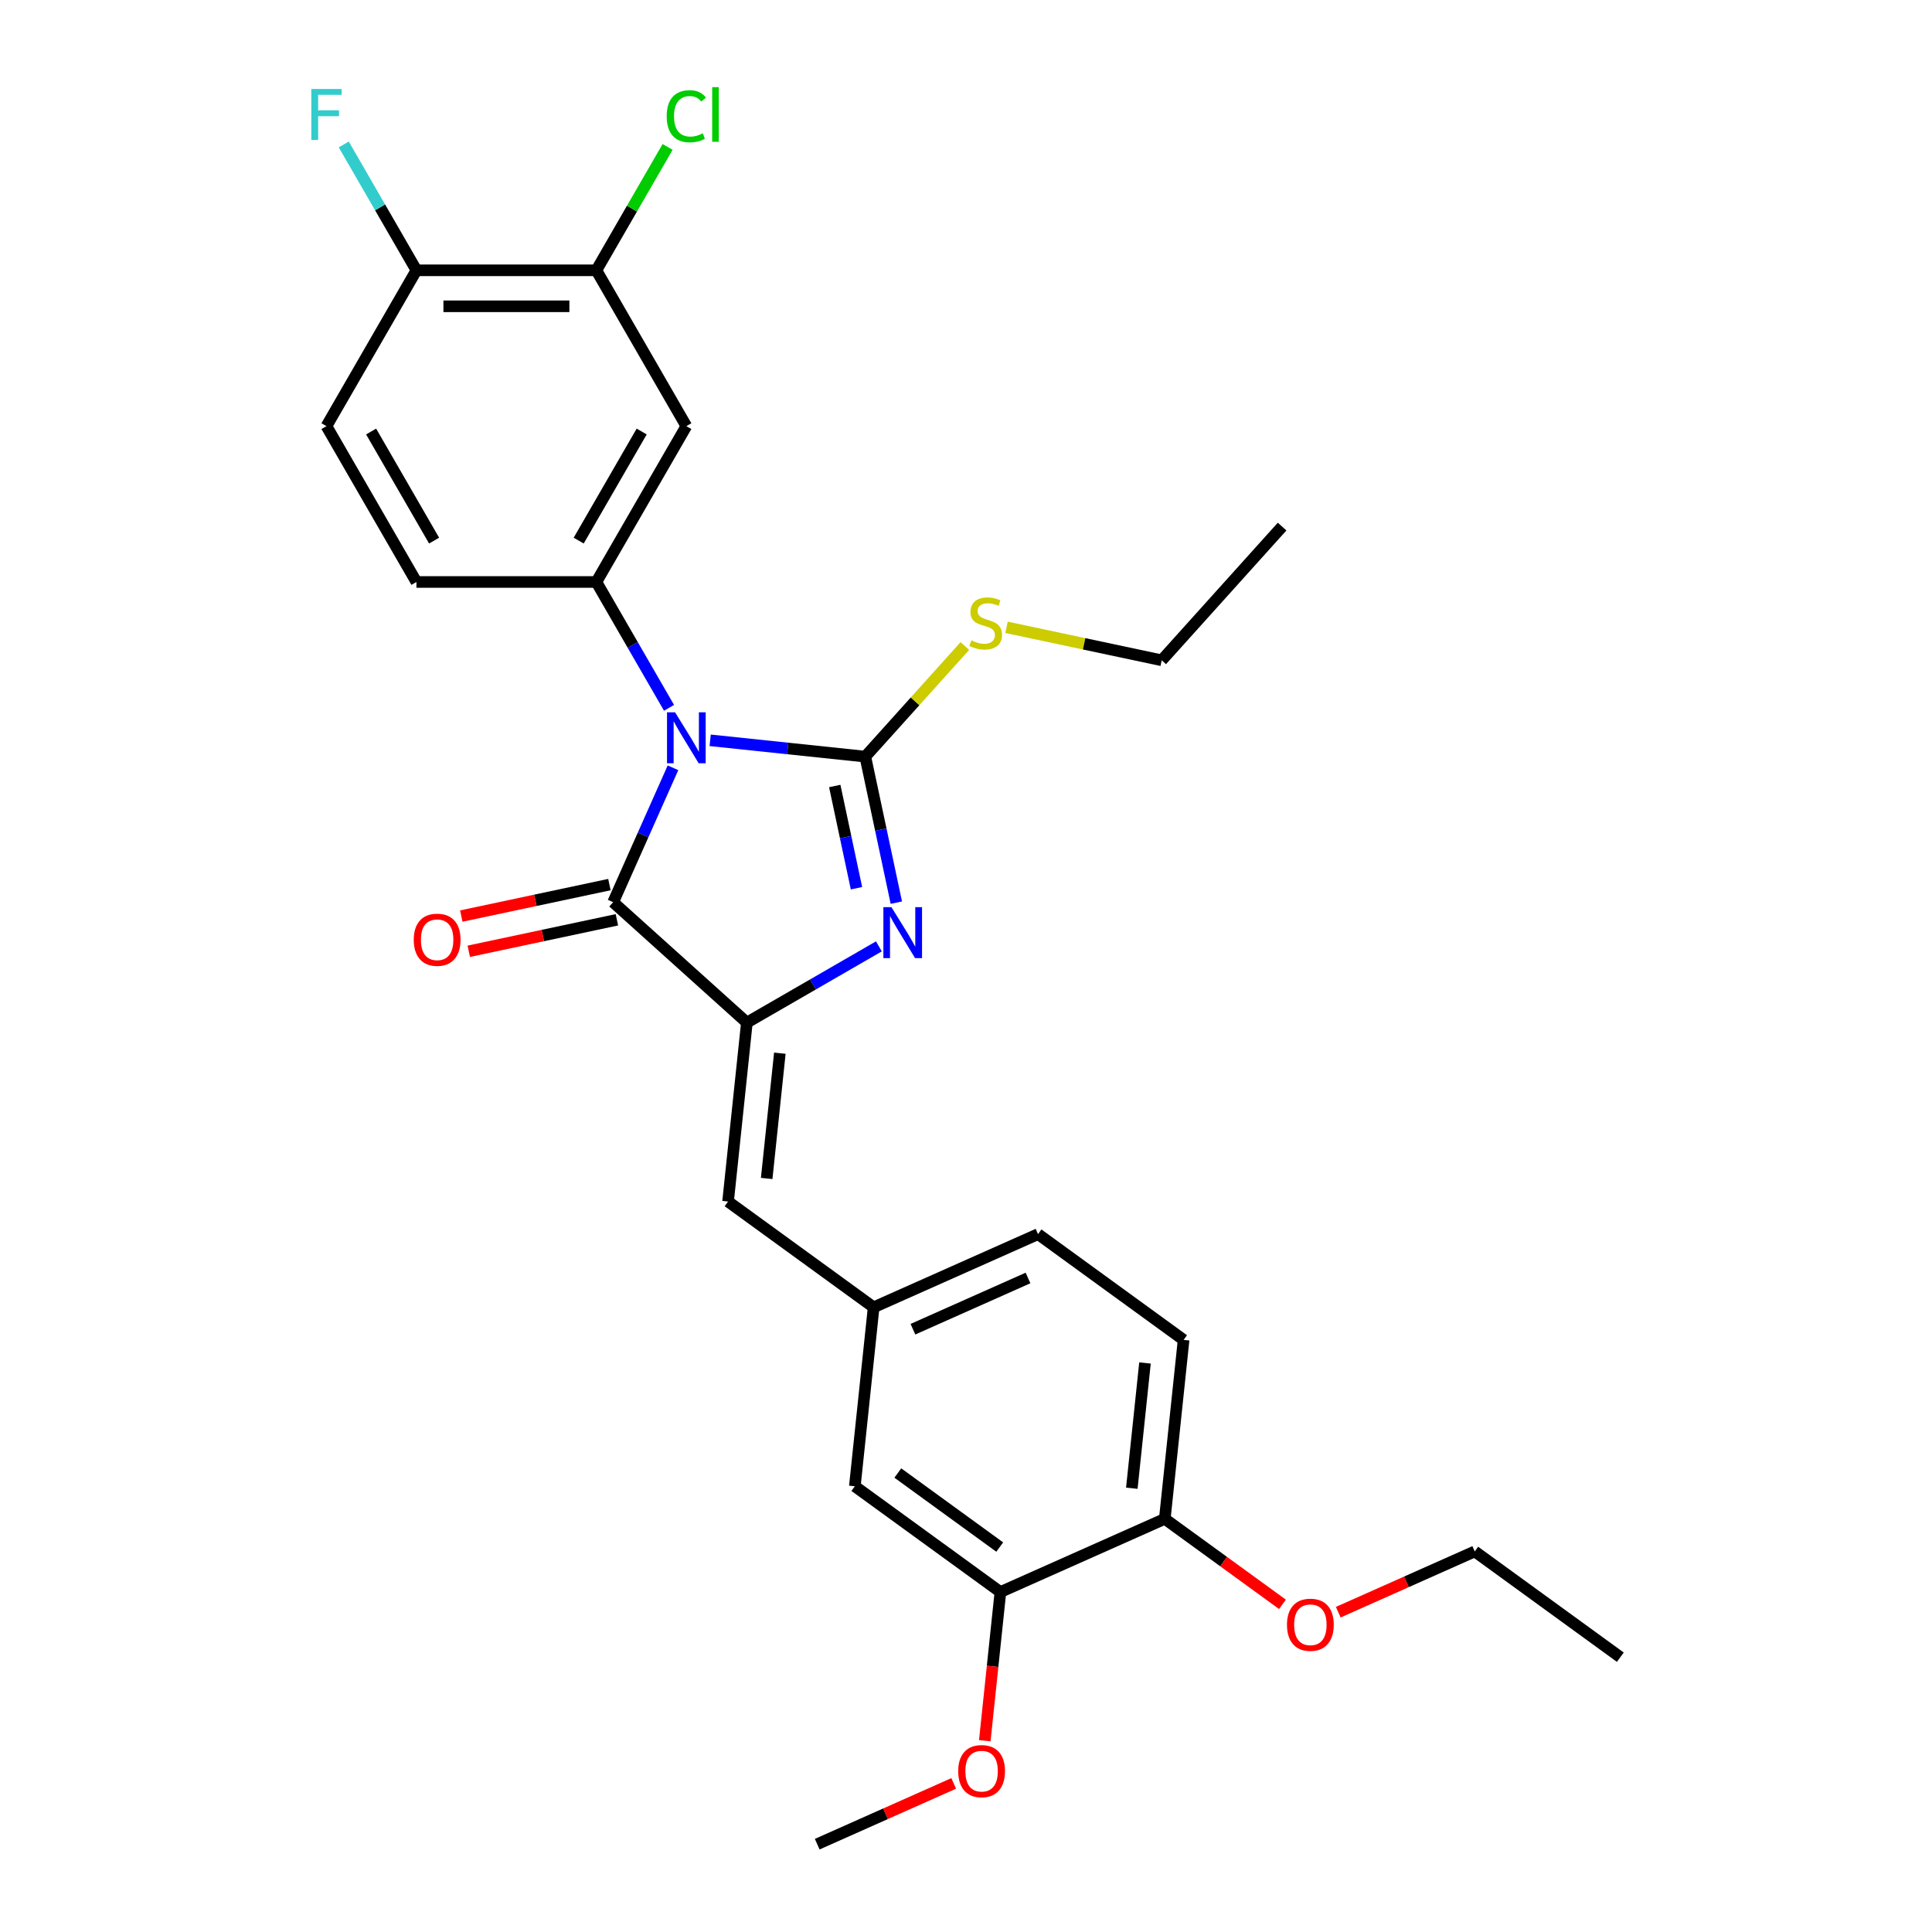 <?xml version='1.0' encoding='iso-8859-1'?>
<svg version='1.1' baseProfile='full'
              xmlns='http://www.w3.org/2000/svg'
                      xmlns:rdkit='http://www.rdkit.org/xml'
                      xmlns:xlink='http://www.w3.org/1999/xlink'
                  xml:space='preserve'
width='1000px' height='1000px' viewBox='0 0 1000 1000'>
<!-- END OF HEADER -->
<rect style='opacity:1.0;fill:#FFFFFF;stroke:none' width='1000' height='1000' x='0' y='0'> </rect>
<path class='bond-0' d='M 367.58,383.184 L 407.728,387.403' style='fill:none;fill-rule:evenodd;stroke:#0000FF;stroke-width:6px;stroke-linecap:butt;stroke-linejoin:miter;stroke-opacity:1' />
<path class='bond-0' d='M 407.728,387.403 L 447.876,391.623' style='fill:none;fill-rule:evenodd;stroke:#000000;stroke-width:6px;stroke-linecap:butt;stroke-linejoin:miter;stroke-opacity:1' />
<path class='bond-3' d='M 348.341,397.404 L 332.854,432.188' style='fill:none;fill-rule:evenodd;stroke:#0000FF;stroke-width:6px;stroke-linecap:butt;stroke-linejoin:miter;stroke-opacity:1' />
<path class='bond-3' d='M 332.854,432.188 L 317.367,466.973' style='fill:none;fill-rule:evenodd;stroke:#000000;stroke-width:6px;stroke-linecap:butt;stroke-linejoin:miter;stroke-opacity:1' />
<path class='bond-4' d='M 346.29,366.371 L 327.485,333.8' style='fill:none;fill-rule:evenodd;stroke:#0000FF;stroke-width:6px;stroke-linecap:butt;stroke-linejoin:miter;stroke-opacity:1' />
<path class='bond-4' d='M 327.485,333.8 L 308.68,301.229' style='fill:none;fill-rule:evenodd;stroke:#000000;stroke-width:6px;stroke-linecap:butt;stroke-linejoin:miter;stroke-opacity:1' />
<path class='bond-1' d='M 447.876,391.623 L 455.909,429.416' style='fill:none;fill-rule:evenodd;stroke:#000000;stroke-width:6px;stroke-linecap:butt;stroke-linejoin:miter;stroke-opacity:1' />
<path class='bond-1' d='M 455.909,429.416 L 463.942,467.208' style='fill:none;fill-rule:evenodd;stroke:#0000FF;stroke-width:6px;stroke-linecap:butt;stroke-linejoin:miter;stroke-opacity:1' />
<path class='bond-1' d='M 432.065,406.834 L 437.689,433.289' style='fill:none;fill-rule:evenodd;stroke:#000000;stroke-width:6px;stroke-linecap:butt;stroke-linejoin:miter;stroke-opacity:1' />
<path class='bond-1' d='M 437.689,433.289 L 443.312,459.743' style='fill:none;fill-rule:evenodd;stroke:#0000FF;stroke-width:6px;stroke-linecap:butt;stroke-linejoin:miter;stroke-opacity:1' />
<path class='bond-10' d='M 447.876,391.623 L 473.644,363.005' style='fill:none;fill-rule:evenodd;stroke:#000000;stroke-width:6px;stroke-linecap:butt;stroke-linejoin:miter;stroke-opacity:1' />
<path class='bond-10' d='M 473.644,363.005 L 499.411,334.387' style='fill:none;fill-rule:evenodd;stroke:#CCCC00;stroke-width:6px;stroke-linecap:butt;stroke-linejoin:miter;stroke-opacity:1' />
<path class='bond-28' d='M 454.909,489.844 L 420.745,509.569' style='fill:none;fill-rule:evenodd;stroke:#0000FF;stroke-width:6px;stroke-linecap:butt;stroke-linejoin:miter;stroke-opacity:1' />
<path class='bond-28' d='M 420.745,509.569 L 386.581,529.293' style='fill:none;fill-rule:evenodd;stroke:#000000;stroke-width:6px;stroke-linecap:butt;stroke-linejoin:miter;stroke-opacity:1' />
<path class='bond-2' d='M 386.581,529.293 L 317.367,466.973' style='fill:none;fill-rule:evenodd;stroke:#000000;stroke-width:6px;stroke-linecap:butt;stroke-linejoin:miter;stroke-opacity:1' />
<path class='bond-5' d='M 386.581,529.293 L 376.846,621.92' style='fill:none;fill-rule:evenodd;stroke:#000000;stroke-width:6px;stroke-linecap:butt;stroke-linejoin:miter;stroke-opacity:1' />
<path class='bond-5' d='M 403.646,545.135 L 396.831,609.973' style='fill:none;fill-rule:evenodd;stroke:#000000;stroke-width:6px;stroke-linecap:butt;stroke-linejoin:miter;stroke-opacity:1' />
<path class='bond-9' d='M 315.43,457.862 L 277.098,466.01' style='fill:none;fill-rule:evenodd;stroke:#000000;stroke-width:6px;stroke-linecap:butt;stroke-linejoin:miter;stroke-opacity:1' />
<path class='bond-9' d='M 277.098,466.01 L 238.765,474.158' style='fill:none;fill-rule:evenodd;stroke:#FF0000;stroke-width:6px;stroke-linecap:butt;stroke-linejoin:miter;stroke-opacity:1' />
<path class='bond-9' d='M 319.303,476.083 L 280.97,484.231' style='fill:none;fill-rule:evenodd;stroke:#000000;stroke-width:6px;stroke-linecap:butt;stroke-linejoin:miter;stroke-opacity:1' />
<path class='bond-9' d='M 280.97,484.231 L 242.638,492.379' style='fill:none;fill-rule:evenodd;stroke:#FF0000;stroke-width:6px;stroke-linecap:butt;stroke-linejoin:miter;stroke-opacity:1' />
<path class='bond-6' d='M 308.68,301.229 L 355.249,220.57' style='fill:none;fill-rule:evenodd;stroke:#000000;stroke-width:6px;stroke-linecap:butt;stroke-linejoin:miter;stroke-opacity:1' />
<path class='bond-6' d='M 299.534,279.816 L 332.132,223.355' style='fill:none;fill-rule:evenodd;stroke:#000000;stroke-width:6px;stroke-linecap:butt;stroke-linejoin:miter;stroke-opacity:1' />
<path class='bond-12' d='M 308.68,301.229 L 215.543,301.229' style='fill:none;fill-rule:evenodd;stroke:#000000;stroke-width:6px;stroke-linecap:butt;stroke-linejoin:miter;stroke-opacity:1' />
<path class='bond-11' d='M 376.846,621.92 L 452.195,676.665' style='fill:none;fill-rule:evenodd;stroke:#000000;stroke-width:6px;stroke-linecap:butt;stroke-linejoin:miter;stroke-opacity:1' />
<path class='bond-7' d='M 355.249,220.57 L 308.68,139.91' style='fill:none;fill-rule:evenodd;stroke:#000000;stroke-width:6px;stroke-linecap:butt;stroke-linejoin:miter;stroke-opacity:1' />
<path class='bond-18' d='M 308.68,139.91 L 327.114,107.982' style='fill:none;fill-rule:evenodd;stroke:#000000;stroke-width:6px;stroke-linecap:butt;stroke-linejoin:miter;stroke-opacity:1' />
<path class='bond-18' d='M 327.114,107.982 L 345.548,76.053' style='fill:none;fill-rule:evenodd;stroke:#00CC00;stroke-width:6px;stroke-linecap:butt;stroke-linejoin:miter;stroke-opacity:1' />
<path class='bond-29' d='M 308.68,139.91 L 215.543,139.91' style='fill:none;fill-rule:evenodd;stroke:#000000;stroke-width:6px;stroke-linecap:butt;stroke-linejoin:miter;stroke-opacity:1' />
<path class='bond-29' d='M 294.71,158.538 L 229.514,158.538' style='fill:none;fill-rule:evenodd;stroke:#000000;stroke-width:6px;stroke-linecap:butt;stroke-linejoin:miter;stroke-opacity:1' />
<path class='bond-8' d='M 517.809,824.036 L 442.46,769.292' style='fill:none;fill-rule:evenodd;stroke:#000000;stroke-width:6px;stroke-linecap:butt;stroke-linejoin:miter;stroke-opacity:1' />
<path class='bond-8' d='M 517.456,800.755 L 464.711,762.434' style='fill:none;fill-rule:evenodd;stroke:#000000;stroke-width:6px;stroke-linecap:butt;stroke-linejoin:miter;stroke-opacity:1' />
<path class='bond-21' d='M 517.809,824.036 L 513.765,862.517' style='fill:none;fill-rule:evenodd;stroke:#000000;stroke-width:6px;stroke-linecap:butt;stroke-linejoin:miter;stroke-opacity:1' />
<path class='bond-21' d='M 513.765,862.517 L 509.72,900.998' style='fill:none;fill-rule:evenodd;stroke:#FF0000;stroke-width:6px;stroke-linecap:butt;stroke-linejoin:miter;stroke-opacity:1' />
<path class='bond-30' d='M 517.809,824.036 L 602.894,786.154' style='fill:none;fill-rule:evenodd;stroke:#000000;stroke-width:6px;stroke-linecap:butt;stroke-linejoin:miter;stroke-opacity:1' />
<path class='bond-23' d='M 520.982,324.701 L 561.14,333.237' style='fill:none;fill-rule:evenodd;stroke:#CCCC00;stroke-width:6px;stroke-linecap:butt;stroke-linejoin:miter;stroke-opacity:1' />
<path class='bond-23' d='M 561.14,333.237 L 601.299,341.773' style='fill:none;fill-rule:evenodd;stroke:#000000;stroke-width:6px;stroke-linecap:butt;stroke-linejoin:miter;stroke-opacity:1' />
<path class='bond-14' d='M 452.195,676.665 L 442.46,769.292' style='fill:none;fill-rule:evenodd;stroke:#000000;stroke-width:6px;stroke-linecap:butt;stroke-linejoin:miter;stroke-opacity:1' />
<path class='bond-19' d='M 452.195,676.665 L 537.28,638.783' style='fill:none;fill-rule:evenodd;stroke:#000000;stroke-width:6px;stroke-linecap:butt;stroke-linejoin:miter;stroke-opacity:1' />
<path class='bond-19' d='M 472.534,688 L 532.094,661.482' style='fill:none;fill-rule:evenodd;stroke:#000000;stroke-width:6px;stroke-linecap:butt;stroke-linejoin:miter;stroke-opacity:1' />
<path class='bond-16' d='M 215.543,301.229 L 168.975,220.57' style='fill:none;fill-rule:evenodd;stroke:#000000;stroke-width:6px;stroke-linecap:butt;stroke-linejoin:miter;stroke-opacity:1' />
<path class='bond-16' d='M 224.69,279.816 L 192.092,223.355' style='fill:none;fill-rule:evenodd;stroke:#000000;stroke-width:6px;stroke-linecap:butt;stroke-linejoin:miter;stroke-opacity:1' />
<path class='bond-13' d='M 215.543,139.91 L 168.975,220.57' style='fill:none;fill-rule:evenodd;stroke:#000000;stroke-width:6px;stroke-linecap:butt;stroke-linejoin:miter;stroke-opacity:1' />
<path class='bond-20' d='M 215.543,139.91 L 196.738,107.339' style='fill:none;fill-rule:evenodd;stroke:#000000;stroke-width:6px;stroke-linecap:butt;stroke-linejoin:miter;stroke-opacity:1' />
<path class='bond-20' d='M 196.738,107.339 L 177.933,74.768' style='fill:none;fill-rule:evenodd;stroke:#33CCCC;stroke-width:6px;stroke-linecap:butt;stroke-linejoin:miter;stroke-opacity:1' />
<path class='bond-15' d='M 602.894,786.154 L 612.63,693.527' style='fill:none;fill-rule:evenodd;stroke:#000000;stroke-width:6px;stroke-linecap:butt;stroke-linejoin:miter;stroke-opacity:1' />
<path class='bond-15' d='M 585.829,770.313 L 592.644,705.474' style='fill:none;fill-rule:evenodd;stroke:#000000;stroke-width:6px;stroke-linecap:butt;stroke-linejoin:miter;stroke-opacity:1' />
<path class='bond-22' d='M 602.894,786.154 L 633.351,808.282' style='fill:none;fill-rule:evenodd;stroke:#000000;stroke-width:6px;stroke-linecap:butt;stroke-linejoin:miter;stroke-opacity:1' />
<path class='bond-22' d='M 633.351,808.282 L 663.807,830.41' style='fill:none;fill-rule:evenodd;stroke:#FF0000;stroke-width:6px;stroke-linecap:butt;stroke-linejoin:miter;stroke-opacity:1' />
<path class='bond-17' d='M 612.63,693.527 L 537.28,638.783' style='fill:none;fill-rule:evenodd;stroke:#000000;stroke-width:6px;stroke-linecap:butt;stroke-linejoin:miter;stroke-opacity:1' />
<path class='bond-25' d='M 493.637,923.091 L 458.313,938.818' style='fill:none;fill-rule:evenodd;stroke:#FF0000;stroke-width:6px;stroke-linecap:butt;stroke-linejoin:miter;stroke-opacity:1' />
<path class='bond-25' d='M 458.313,938.818 L 422.989,954.545' style='fill:none;fill-rule:evenodd;stroke:#000000;stroke-width:6px;stroke-linecap:butt;stroke-linejoin:miter;stroke-opacity:1' />
<path class='bond-24' d='M 692.68,834.471 L 728.004,818.744' style='fill:none;fill-rule:evenodd;stroke:#FF0000;stroke-width:6px;stroke-linecap:butt;stroke-linejoin:miter;stroke-opacity:1' />
<path class='bond-24' d='M 728.004,818.744 L 763.328,803.016' style='fill:none;fill-rule:evenodd;stroke:#000000;stroke-width:6px;stroke-linecap:butt;stroke-linejoin:miter;stroke-opacity:1' />
<path class='bond-26' d='M 601.299,341.773 L 663.619,272.559' style='fill:none;fill-rule:evenodd;stroke:#000000;stroke-width:6px;stroke-linecap:butt;stroke-linejoin:miter;stroke-opacity:1' />
<path class='bond-27' d='M 763.328,803.016 L 838.678,857.761' style='fill:none;fill-rule:evenodd;stroke:#000000;stroke-width:6px;stroke-linecap:butt;stroke-linejoin:miter;stroke-opacity:1' />
<path  class='atom-0' d='M 349.419 368.699
L 358.062 382.67
Q 358.919 384.048, 360.297 386.545
Q 361.675 389.041, 361.75 389.19
L 361.75 368.699
L 365.252 368.699
L 365.252 395.076
L 361.638 395.076
L 352.362 379.801
Q 351.281 378.013, 350.126 375.964
Q 349.009 373.915, 348.674 373.282
L 348.674 395.076
L 345.246 395.076
L 345.246 368.699
L 349.419 368.699
' fill='#0000FF'/>
<path  class='atom-2' d='M 461.41 469.537
L 470.053 483.507
Q 470.91 484.886, 472.288 487.382
Q 473.667 489.878, 473.741 490.027
L 473.741 469.537
L 477.243 469.537
L 477.243 495.913
L 473.629 495.913
L 464.353 480.639
Q 463.273 478.85, 462.118 476.801
Q 461 474.752, 460.665 474.119
L 460.665 495.913
L 457.237 495.913
L 457.237 469.537
L 461.41 469.537
' fill='#0000FF'/>
<path  class='atom-10' d='M 214.157 486.411
Q 214.157 480.078, 217.287 476.539
Q 220.416 473, 226.265 473
Q 232.114 473, 235.243 476.539
Q 238.373 480.078, 238.373 486.411
Q 238.373 492.819, 235.206 496.47
Q 232.039 500.084, 226.265 500.084
Q 220.453 500.084, 217.287 496.47
Q 214.157 492.856, 214.157 486.411
M 226.265 497.104
Q 230.289 497.104, 232.449 494.421
Q 234.647 491.702, 234.647 486.411
Q 234.647 481.233, 232.449 478.625
Q 230.289 475.98, 226.265 475.98
Q 222.241 475.98, 220.043 478.588
Q 217.883 481.196, 217.883 486.411
Q 217.883 491.739, 220.043 494.421
Q 222.241 497.104, 226.265 497.104
' fill='#FF0000'/>
<path  class='atom-11' d='M 502.746 331.462
Q 503.044 331.574, 504.273 332.095
Q 505.503 332.617, 506.844 332.952
Q 508.222 333.25, 509.563 333.25
Q 512.059 333.25, 513.512 332.058
Q 514.965 330.828, 514.965 328.705
Q 514.965 327.252, 514.22 326.358
Q 513.512 325.464, 512.395 324.979
Q 511.277 324.495, 509.414 323.936
Q 507.067 323.228, 505.652 322.558
Q 504.273 321.887, 503.267 320.472
Q 502.299 319.056, 502.299 316.672
Q 502.299 313.356, 504.534 311.307
Q 506.807 309.258, 511.277 309.258
Q 514.332 309.258, 517.797 310.711
L 516.94 313.579
Q 513.773 312.276, 511.389 312.276
Q 508.818 312.276, 507.403 313.356
Q 505.987 314.399, 506.024 316.225
Q 506.024 317.64, 506.732 318.497
Q 507.477 319.354, 508.52 319.838
Q 509.601 320.323, 511.389 320.881
Q 513.773 321.626, 515.189 322.372
Q 516.605 323.117, 517.61 324.644
Q 518.654 326.134, 518.654 328.705
Q 518.654 332.356, 516.195 334.33
Q 513.773 336.268, 509.712 336.268
Q 507.365 336.268, 505.577 335.746
Q 503.826 335.262, 501.74 334.405
L 502.746 331.462
' fill='#CCCC00'/>
<path  class='atom-19' d='M 345.078 60.164
Q 345.078 53.607, 348.133 50.18
Q 351.226 46.715, 357.075 46.715
Q 362.514 46.715, 365.42 50.552
L 362.961 52.564
Q 360.837 49.77, 357.075 49.77
Q 353.088 49.77, 350.965 52.452
Q 348.878 55.097, 348.878 60.164
Q 348.878 65.38, 351.039 68.062
Q 353.237 70.745, 357.484 70.745
Q 360.39 70.745, 363.78 68.994
L 364.824 71.788
Q 363.445 72.682, 361.359 73.203
Q 359.273 73.725, 356.963 73.725
Q 351.226 73.725, 348.133 70.223
Q 345.078 66.721, 345.078 60.164
' fill='#00CC00'/>
<path  class='atom-19' d='M 368.624 45.113
L 372.051 45.113
L 372.051 73.39
L 368.624 73.39
L 368.624 45.113
' fill='#00CC00'/>
<path  class='atom-21' d='M 161.133 46.063
L 176.817 46.063
L 176.817 49.081
L 164.672 49.081
L 164.672 57.091
L 175.476 57.091
L 175.476 60.145
L 164.672 60.145
L 164.672 72.44
L 161.133 72.44
L 161.133 46.063
' fill='#33CCCC'/>
<path  class='atom-22' d='M 495.966 916.738
Q 495.966 910.404, 499.095 906.865
Q 502.225 903.326, 508.074 903.326
Q 513.923 903.326, 517.052 906.865
Q 520.181 910.404, 520.181 916.738
Q 520.181 923.146, 517.015 926.797
Q 513.848 930.41, 508.074 930.41
Q 502.262 930.41, 499.095 926.797
Q 495.966 923.183, 495.966 916.738
M 508.074 927.43
Q 512.097 927.43, 514.258 924.747
Q 516.456 922.028, 516.456 916.738
Q 516.456 911.559, 514.258 908.951
Q 512.097 906.306, 508.074 906.306
Q 504.05 906.306, 501.852 908.914
Q 499.691 911.522, 499.691 916.738
Q 499.691 922.065, 501.852 924.747
Q 504.05 927.43, 508.074 927.43
' fill='#FF0000'/>
<path  class='atom-23' d='M 666.136 840.973
Q 666.136 834.64, 669.265 831.101
Q 672.394 827.561, 678.243 827.561
Q 684.093 827.561, 687.222 831.101
Q 690.351 834.64, 690.351 840.973
Q 690.351 847.381, 687.185 851.032
Q 684.018 854.646, 678.243 854.646
Q 672.432 854.646, 669.265 851.032
Q 666.136 847.418, 666.136 840.973
M 678.243 851.665
Q 682.267 851.665, 684.428 848.983
Q 686.626 846.263, 686.626 840.973
Q 686.626 835.795, 684.428 833.187
Q 682.267 830.542, 678.243 830.542
Q 674.22 830.542, 672.022 833.15
Q 669.861 835.758, 669.861 840.973
Q 669.861 846.301, 672.022 848.983
Q 674.22 851.665, 678.243 851.665
' fill='#FF0000'/>
</svg>
